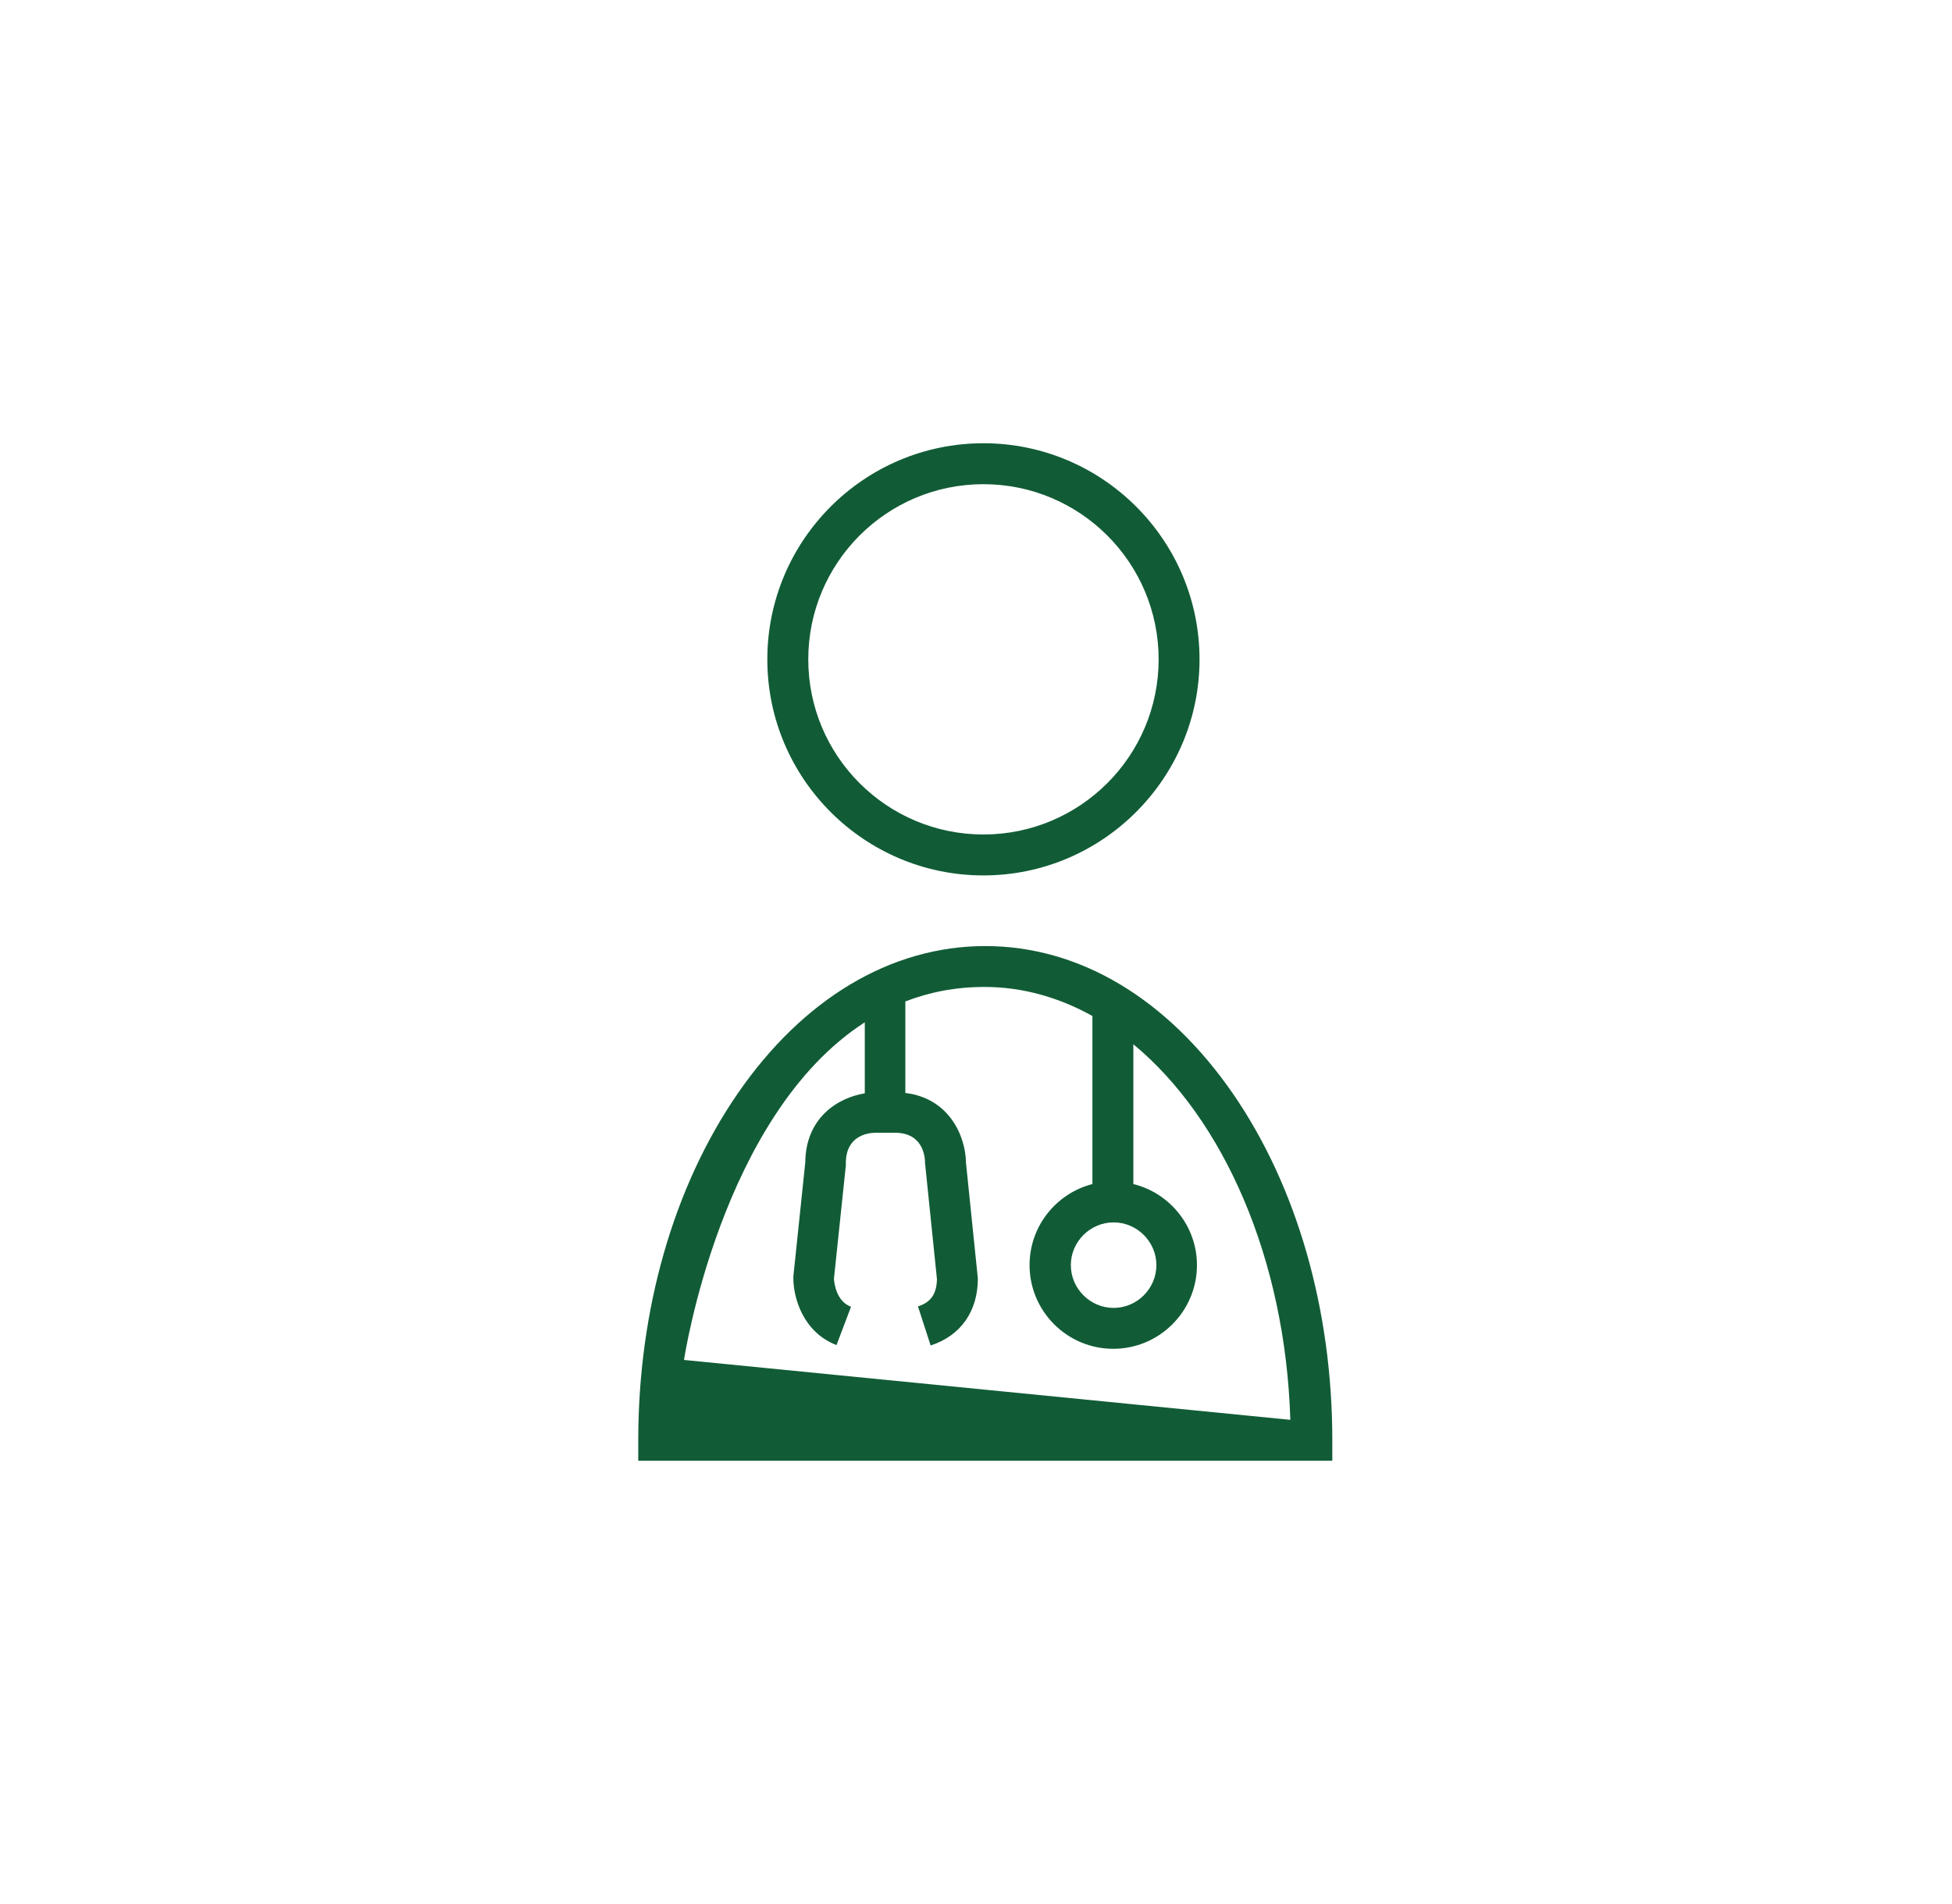 <svg width="41" height="40" viewBox="0 0 41 40" fill="none" xmlns="http://www.w3.org/2000/svg">
<path d="M20.656 18.391C23.156 18.391 25.195 16.352 25.195 13.852C25.195 11.344 23.156 9.312 20.656 9.312C18.148 9.312 16.117 11.352 16.117 13.852C16.117 16.359 18.156 18.391 20.656 18.391ZM20.656 10.172C22.687 10.172 24.336 11.82 24.336 13.852C24.336 15.883 22.687 17.531 20.656 17.531C18.625 17.531 16.977 15.883 16.977 13.852C16.977 11.82 18.625 10.172 20.656 10.172ZM25.898 22.977C24.516 20.977 22.672 19.875 20.695 19.875C18.719 19.875 16.867 20.977 15.492 22.977C14.148 24.93 13.406 27.516 13.406 30.258V30.688H27.984V30.258C27.984 27.516 27.242 24.93 25.898 22.977V22.977ZM23.391 25.68C23.883 25.68 24.289 26.086 24.289 26.578C24.289 27.07 23.883 27.477 23.391 27.477C22.898 27.477 22.492 27.07 22.492 26.578C22.492 26.086 22.898 25.68 23.391 25.68ZM14.367 28.57C14.367 28.57 15.133 23.43 18.164 21.477V22.969C17.594 23.062 16.922 23.484 16.914 24.422L16.664 26.812V26.859C16.664 27.25 16.859 27.984 17.57 28.258L17.875 27.453C17.562 27.336 17.523 26.953 17.516 26.867L17.766 24.484V24.438C17.766 23.867 18.211 23.797 18.398 23.797H18.797C19.359 23.797 19.43 24.25 19.43 24.438L19.68 26.875C19.672 27.18 19.555 27.359 19.281 27.445L19.547 28.266C20.18 28.062 20.539 27.547 20.539 26.859L20.289 24.422C20.281 23.859 19.93 23.07 19.016 22.961V21.039C19.516 20.844 20.07 20.734 20.68 20.734C21.477 20.734 22.242 20.953 22.945 21.344V24.875C22.187 25.07 21.625 25.758 21.625 26.578C21.625 27.547 22.414 28.336 23.383 28.336C24.352 28.336 25.141 27.547 25.141 26.578C25.141 25.758 24.57 25.062 23.805 24.875V21.938C25.695 23.5 27 26.438 27.102 29.828L14.367 28.57V28.57Z" fill="#115C36"/>
</svg>
